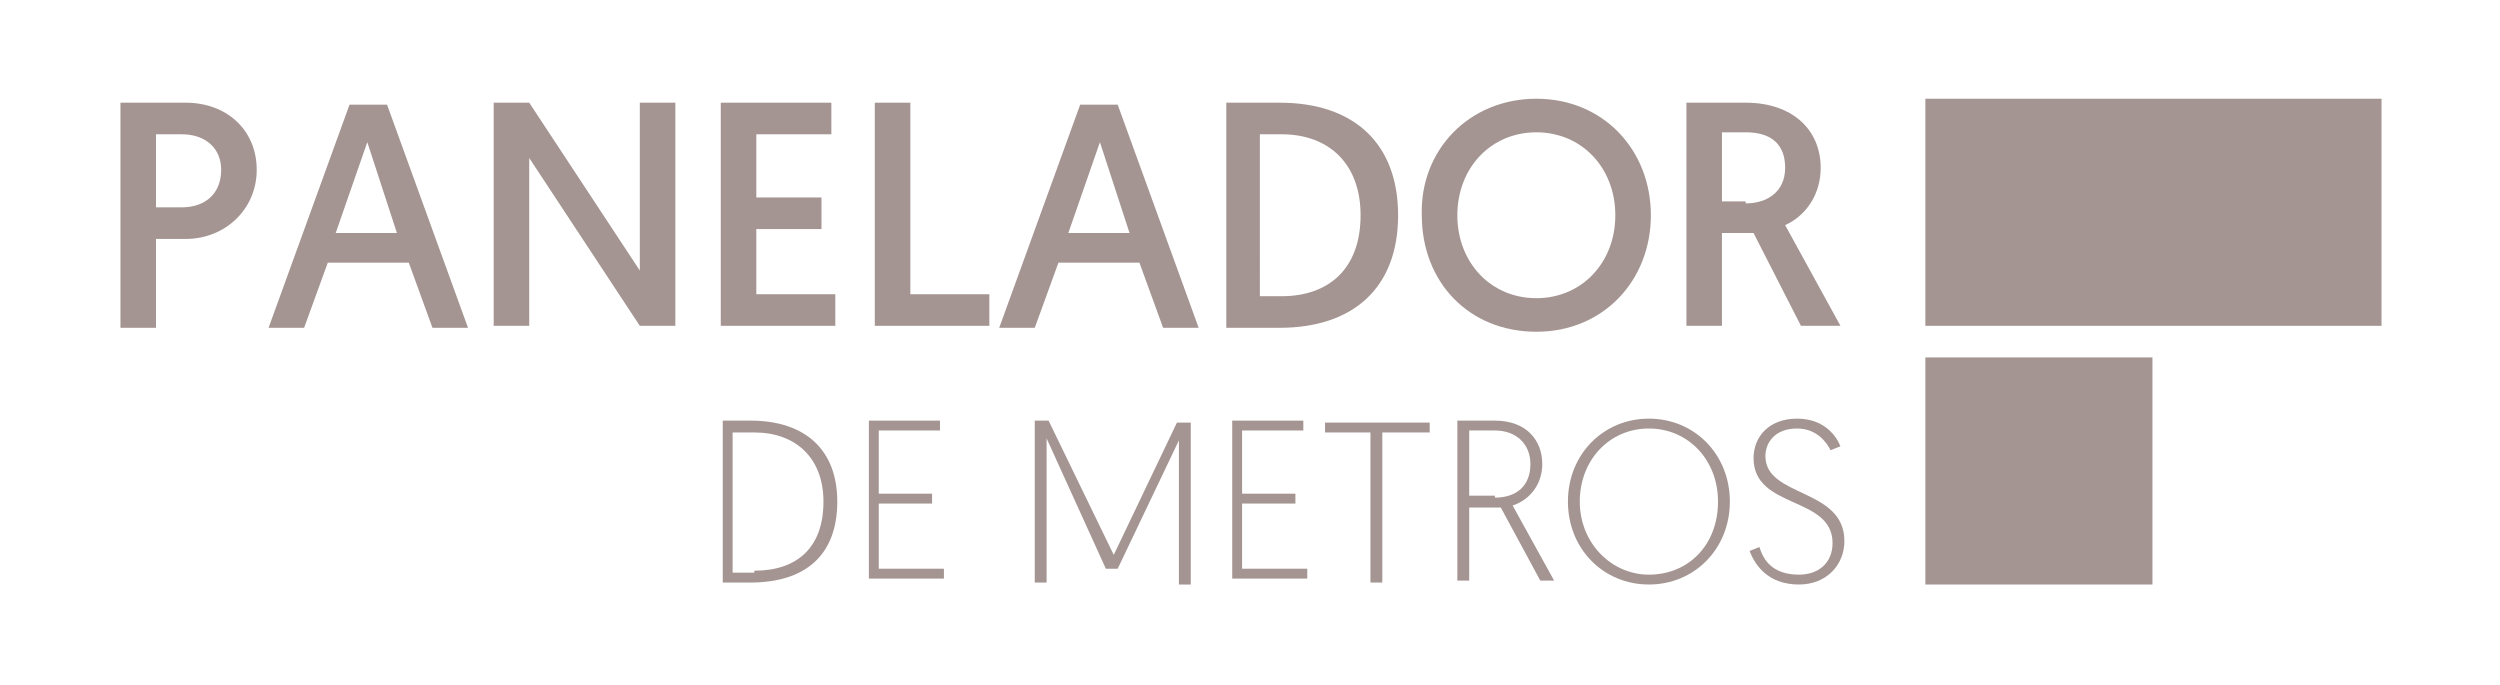 <?xml version="1.0" encoding="utf-8"?>
<!-- Generator: Adobe Illustrator 24.1.2, SVG Export Plug-In . SVG Version: 6.00 Build 0)  -->
<svg version="1.1" id="Capa_1" xmlns="http://www.w3.org/2000/svg" xmlns:xlink="http://www.w3.org/1999/xlink" x="0px" y="0px"
	 viewBox="0 0 126.6 34.7" style="enable-background:new 0 0 126.6 34.7;" xml:space="preserve">
<style type="text/css">
	.st0{display:none;fill:none;stroke:#E1127C;stroke-miterlimit:10;}
	.st1{display:none;fill:#FFFFFF;}
	.st2{fill:#A49592;}
	.st3{fill:#A49492;}
</style>
<rect class="st0" width="126.6" height="34.7"/>
<rect class="st1" width="126.6" height="34.7"/>
<g>
	<g>
		<path class="st2" d="M6.1,5.2h3.3c2.1,0,3.6,1.4,3.6,3.4c0,2-1.6,3.5-3.6,3.5H7.9v4.5H6.1V5.2z M9.2,10.5c1.2,0,2-0.7,2-1.9
			c0-1.1-0.8-1.8-2-1.8H7.9v3.7H9.2z"/>
		<path class="st2" d="M16.6,13.3l-1.2,3.3h-1.8l4.1-11.3h1.9l4.1,11.3h-1.8l-1.2-3.3H16.6z M18.6,7.2l-1.6,4.6h3.1L18.6,7.2z"/>
		<path class="st2" d="M25,5.2h1.8l5.6,8.5V5.2h1.8v11.3h-1.8l-5.6-8.5v8.5H25V5.2z"/>
		<path class="st2" d="M36.5,5.2h5.6v1.6h-3.8V10h3.3v1.6h-3.3v3.3h4v1.6h-5.8V5.2z"/>
		<path class="st2" d="M44.3,5.2h1.8v9.7h4v1.6h-5.8V5.2z"/>
		<path class="st2" d="M53.6,13.3l-1.2,3.3h-1.8l4.1-11.3h1.9l4.1,11.3h-1.8l-1.2-3.3H53.6z M55.7,7.2l-1.6,4.6h3.1L55.7,7.2z"/>
		<path class="st2" d="M62.1,5.2h2.7c3.8,0,6,2.1,6,5.7c0,3.7-2.3,5.7-6,5.7h-2.7V5.2z M64.9,15c2.4,0,4-1.4,4-4.1
			c0-2.6-1.6-4.1-4-4.1h-1.1V15H64.9z"/>
		<path class="st2" d="M77.8,5c3.4,0,5.8,2.6,5.8,5.9c0,3.3-2.4,5.9-5.8,5.9c-3.4,0-5.8-2.5-5.8-5.9C71.9,7.6,74.4,5,77.8,5z
			 M77.8,15.1c2.3,0,4-1.8,4-4.2c0-2.4-1.7-4.2-4-4.2c-2.3,0-4,1.8-4,4.2C73.8,13.3,75.5,15.1,77.8,15.1z"/>
		<path class="st2" d="M85.4,5.2h3c2.4,0,3.8,1.4,3.8,3.3c0,1.3-0.7,2.4-1.8,2.9l2.8,5.1h-2l-2.4-4.7h-1.6v4.7h-1.8V5.2z M88.4,10.3
			c1.1,0,2-0.6,2-1.8c0-1.1-0.6-1.8-2-1.8h-1.2v3.5H88.4z"/>
	</g>
	<g>
		<rect x="97.5" y="5" class="st3" width="23.1" height="11.5"/>
		<rect x="97.5" y="18.1" class="st3" width="11.5" height="11.5"/>
	</g>
	<g>
		<path class="st2" d="M36.5,21.3H38c2.8,0,4.4,1.5,4.4,4.1c0,2.7-1.6,4.1-4.4,4.1h-1.4V21.3z M38.2,28.9c2.2,0,3.5-1.2,3.5-3.5
			c0-2.2-1.4-3.5-3.5-3.5h-1.1v7.1H38.2z"/>
		<path class="st2" d="M43.9,21.3h3.7v0.5h-3.1v3.2h2.7v0.5h-2.7v3.3h3.3v0.5h-3.8V21.3z"/>
		<path class="st2" d="M56.4,28.1l3.2-6.7h0.7v8.2h-0.6v-7.3l-3.1,6.5h-0.6L53,22.2v7.3h-0.6v-8.2h0.7L56.4,28.1z"/>
		<path class="st2" d="M62.3,21.3H66v0.5h-3.1v3.2h2.7v0.5h-2.7v3.3h3.3v0.5h-3.8V21.3z"/>
		<path class="st2" d="M69.4,21.9h-2.3v-0.5h5.3v0.5H70v7.6h-0.6V21.9z"/>
		<path class="st2" d="M73.8,21.3h1.9c1.6,0,2.4,1,2.4,2.2c0,1-0.6,1.8-1.5,2.1l2.1,3.8H78l-2-3.7h-1.6v3.7h-0.6V21.3z M75.7,25.2
			c1.1,0,1.8-0.6,1.8-1.7c0-1-0.7-1.7-1.8-1.7h-1.3v3.3H75.7z"/>
		<path class="st2" d="M83.5,21.2c2.3,0,4.1,1.8,4.1,4.2c0,2.4-1.8,4.2-4.1,4.2c-2.3,0-4.1-1.8-4.1-4.2C79.4,23,81.2,21.2,83.5,21.2
			z M83.5,29.1c2,0,3.5-1.5,3.5-3.7c0-2.1-1.5-3.7-3.5-3.7c-2,0-3.5,1.6-3.5,3.7C80,27.5,81.6,29.1,83.5,29.1z"/>
		<path class="st2" d="M89.1,27.7c0.2,0.7,0.7,1.4,2,1.4c1,0,1.7-0.6,1.7-1.6c0-2.4-4-1.7-4-4.3c0-1.1,0.8-2,2.2-2
			c1.4,0,2,0.9,2.2,1.4l-0.5,0.2c-0.2-0.4-0.7-1.1-1.7-1.1c-1.1,0-1.6,0.7-1.6,1.4c0,2.1,4,1.6,4,4.3c0,1.2-0.9,2.2-2.3,2.2
			c-1.5,0-2.2-0.9-2.5-1.7L89.1,27.7z"/>
	</g>
</g>
</svg>
